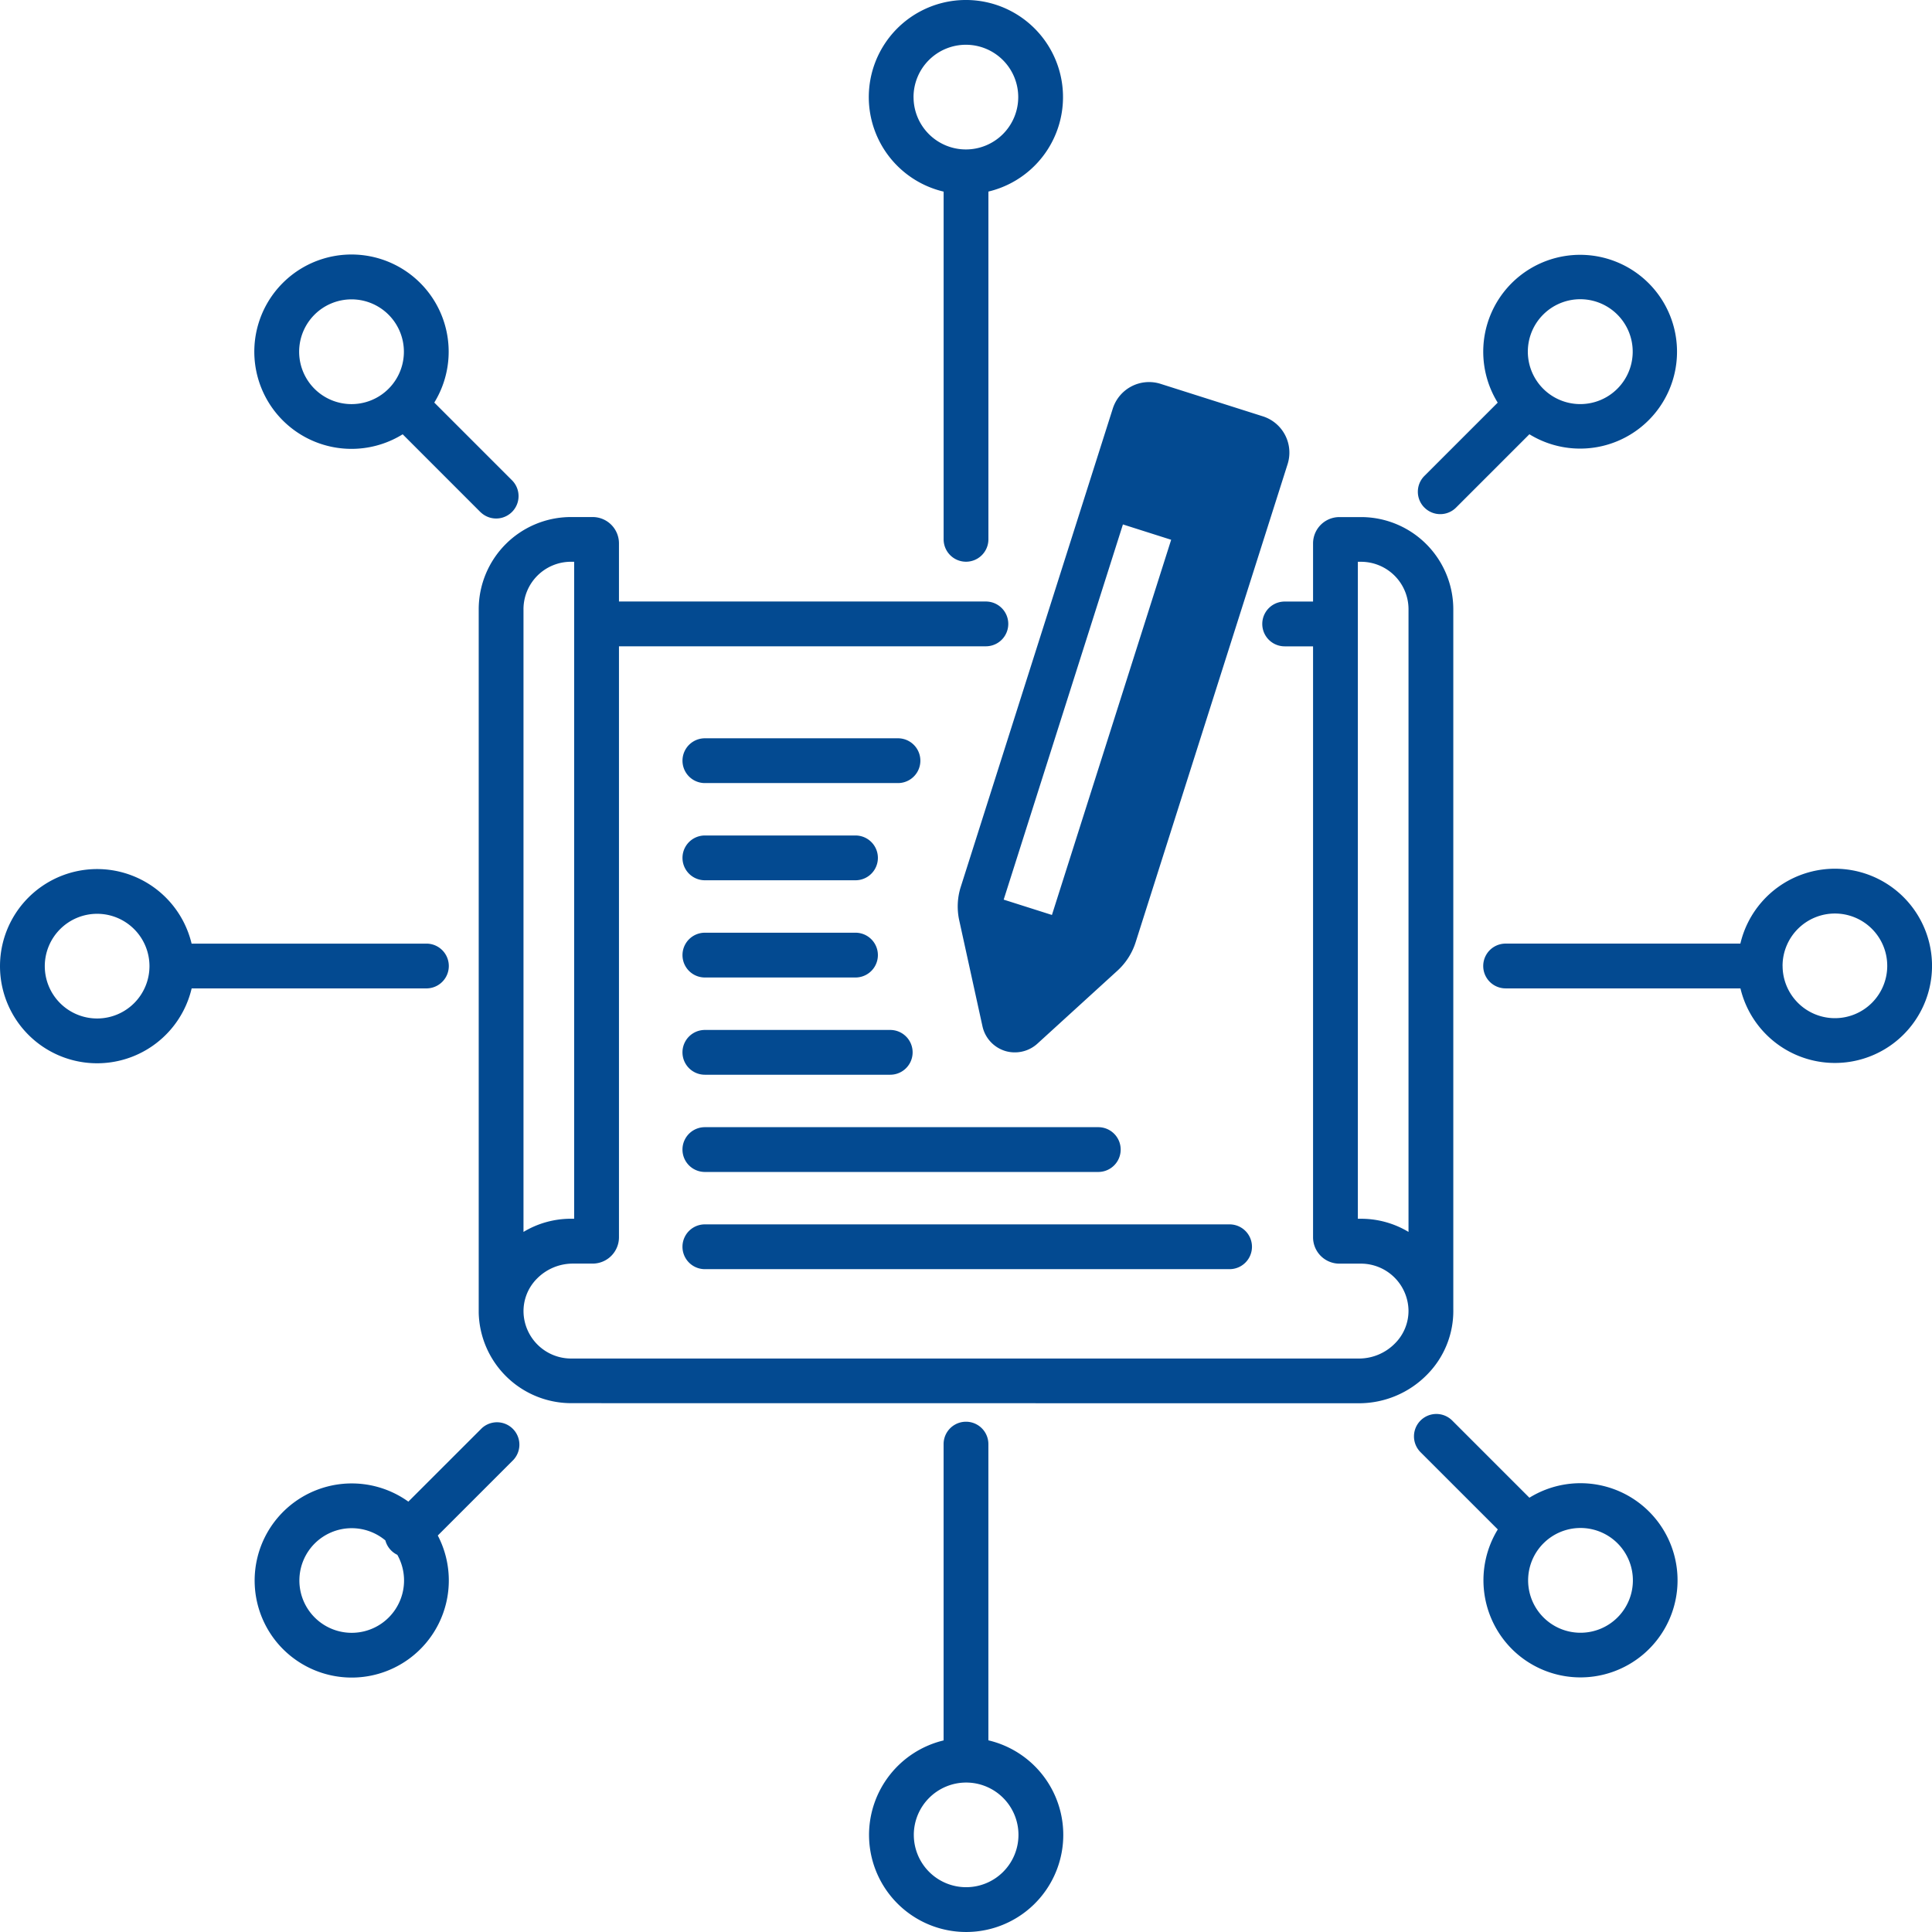 <svg xmlns="http://www.w3.org/2000/svg" xmlns:xlink="http://www.w3.org/1999/xlink" width="220" height="220" viewBox="0 0 220 220">
  <defs>
    <clipPath id="clip-path">
      <rect id="長方形_5614" data-name="長方形 5614" width="220" height="220" fill="#034a91"/>
    </clipPath>
  </defs>
  <g id="ico01" clip-path="url(#clip-path)">
    <path id="パス_13828" data-name="パス 13828" d="M12450.958,4026.942a11.077,11.077,0,0,1,8.491-10.758v-33.74a2.549,2.549,0,1,1,5.1,0v33.731a11.059,11.059,0,1,1-13.59,10.767Zm5.1,0a5.958,5.958,0,1,0,5.961-5.96A5.966,5.966,0,0,0,12456.057,4026.942Zm-71.827-21.149a11.058,11.058,0,0,1,14.269-16.8l8.352-8.348a2.549,2.549,0,0,1,3.6,3.606l-8.6,8.6a11.059,11.059,0,0,1-17.62,12.941Zm3.606-12.034a5.959,5.959,0,1,0,9.407,1.292,2.541,2.541,0,0,1-1.361-1.641,5.969,5.969,0,0,0-8.046.349Zm136.319,12.012a11.081,11.081,0,0,1-1.6-13.613l-8.776-8.773a2.55,2.55,0,1,1,3.606-3.606l8.769,8.769a11.056,11.056,0,1,1-2,17.224Zm3.605-12.034a5.965,5.965,0,1,0,4.211-1.743A5.962,5.962,0,0,0,12527.761,3993.738Zm-110.749-15.956a10.55,10.55,0,0,1-10.5-10.3c0-.035,0-.07,0-.1s0-.063,0-.094v-79.911a10.513,10.513,0,0,1,10.5-10.5h2.471a3,3,0,0,1,3,3v6.619h41.781a2.549,2.549,0,0,1,0,5.1h-41.781v67.293a3,3,0,0,1-3,3h-2.262a5.738,5.738,0,0,0-4.074,1.71,5.242,5.242,0,0,0-1.533,3.8,5.425,5.425,0,0,0,5.4,5.3h89.768a5.743,5.743,0,0,0,4.063-1.719,5.233,5.233,0,0,0,1.543-3.786,5.425,5.425,0,0,0-5.329-5.3h-2.539a3,3,0,0,1-3-3v-67.293h-3.233a2.549,2.549,0,1,1,0-5.1h3.233v-6.619a3,3,0,0,1,3-3h2.47a10.51,10.51,0,0,1,10.5,10.5v79.712a10.3,10.3,0,0,1-3,7.452,10.868,10.868,0,0,1-7.7,3.247Zm95.378-19.5v-70.909a5.408,5.408,0,0,0-5.4-5.4h-.369v74.812h.518A10.462,10.462,0,0,1,12512.39,3958.28Zm-100.779-70.909v70.909a10.453,10.453,0,0,1,5.4-1.5h.369v-74.812h-.369A5.407,5.407,0,0,0,12411.61,3887.371Zm20.653,75.149a2.548,2.548,0,1,1,0-5.1h59.75a2.548,2.548,0,1,1,0,5.1Zm0-11.068a2.549,2.549,0,0,1,0-5.1h44.8a2.549,2.549,0,0,1,0,5.1Zm0-11.071a2.549,2.549,0,0,1,0-5.1h21.108a2.549,2.549,0,0,1,0,5.1ZM12352,3928.016a11.06,11.06,0,0,1,21.817-2.565h26.74a2.549,2.549,0,1,1,0,5.1h-26.733a11.059,11.059,0,0,1-21.824-2.533Zm5.1,0a5.96,5.96,0,1,0,5.96-5.96A5.965,5.965,0,0,0,12357.1,3928.016Zm193.087,2.533h-26.74a2.549,2.549,0,1,1,0-5.1h26.732a11.059,11.059,0,1,1,.008,5.1Zm4.8-2.565a5.958,5.958,0,1,0,5.957-5.96A5.965,5.965,0,0,0,12554.983,3927.984Zm-88.562,9.68a3.789,3.789,0,0,1-2.55-2.8l-2.646-12.062a7.37,7.37,0,0,1,.177-3.821l17.309-54.458a4.335,4.335,0,0,1,5.439-2.814l11.652,3.7a4.337,4.337,0,0,1,2.817,5.439l-17.31,54.458a7.432,7.432,0,0,1-2.063,3.221l-9.124,8.32a3.8,3.8,0,0,1-2.556.988A3.755,3.755,0,0,1,12466.422,3937.664Zm5.36-15.476,13.577-42.724-5.493-1.746-13.578,42.724Zm-39.519,7.121a2.549,2.549,0,0,1,0-5.1h17.151a2.549,2.549,0,1,1,0,5.1Zm0-11.071a2.548,2.548,0,1,1,0-5.1h17.151a2.548,2.548,0,1,1,0,5.1Zm0-11.068a2.549,2.549,0,0,1,0-5.1h21.988a2.549,2.549,0,1,1,0,5.1Zm27.186-27.75v-39.6a11.058,11.058,0,1,1,5.1-.006v39.6a2.549,2.549,0,1,1-5.1,0Zm-3.424-50.363a5.96,5.96,0,1,0,5.96-5.96A5.965,5.965,0,0,0,12456.025,3829.057Zm-49.315,47.261-8.86-8.864a11.066,11.066,0,1,1,3.6-3.613l8.87,8.87a2.55,2.55,0,0,1-3.606,3.606Zm-18.9-22.484a5.964,5.964,0,1,0,4.216-1.745A5.97,5.97,0,0,0,12387.811,3853.835ZM12514.2,3875.8a2.548,2.548,0,0,1,0-3.606l8.346-8.345a11.033,11.033,0,1,1,3.608,3.6l-8.351,8.351a2.544,2.544,0,0,1-3.6,0Zm13.533-21.985a5.971,5.971,0,1,0,4.215-1.742A5.968,5.968,0,0,0,12527.736,3853.813Z" transform="translate(-12352 -3818)" fill="#034a91" stroke="rgba(0,0,0,0)" stroke-width="1"/>
  </g>
</svg>
